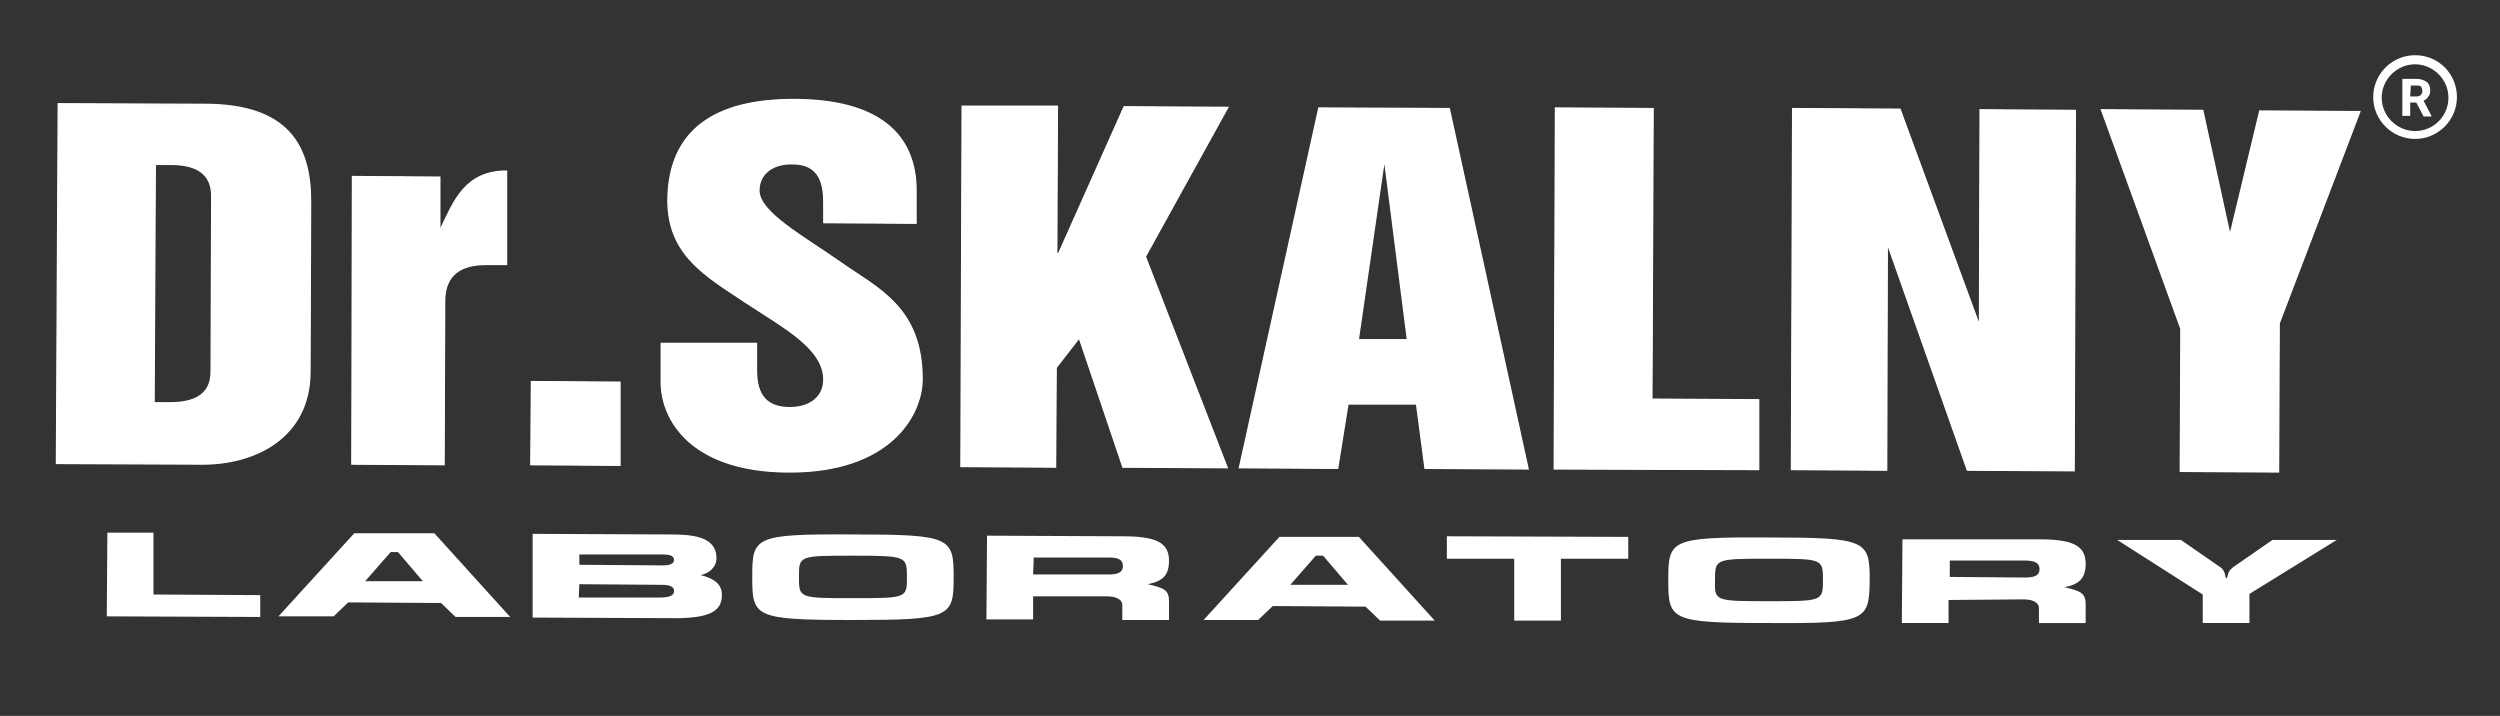 <?xml version="1.0" encoding="utf-8"?>
<!-- Generator: Adobe Illustrator 24.1.2, SVG Export Plug-In . SVG Version: 6.00 Build 0)  -->
<svg version="1.1" id="Слой_1" xmlns="http://www.w3.org/2000/svg" xmlns:xlink="http://www.w3.org/1999/xlink" x="0px" y="0px"
	 viewBox="0 0 412.1 118" style="enable-background:new 0 0 412.1 118;" xml:space="preserve">
<rect x="0" y="0" width="412.1" height="118" fill="#333333" stroke="none"/>
<style type="text/css">
	.st0{fill-rule:evenodd;clip-rule:evenodd;fill:#FFFFFF;}
	.st1{fill-rule:evenodd;clip-rule:evenodd;fill:#FFFFFF;stroke:#FFFFFF;stroke-width:0.216;stroke-miterlimit:11.339;}
	.st2{fill:none;}
	.st3{fill:#FFFFFF;}
</style>
<path id="_104709904" class="st0" d="M17.7,87.8l-0.1,13.8l25.3,0.1v-3.6L25.3,98V87.8H17.7z M58.4,87.9l-12.5,13.7H55l2.4-2.3
	l15.3,0.1l2.4,2.3h9L71.6,87.9H58.4L58.4,87.9z M65.6,91l4.1,4.8h-9.5l4.2-4.8H65.6z M95.5,96.3l13.4,0.1c1.3,0,2.3,0.2,2.2,1.1
	c0,0.7-0.9,1-2.3,1H95.4L95.5,96.3L95.5,96.3z M87.8,88v13.8l23.4,0.1c5.5,0,7.8-1,7.8-3.8c0-1.7-1.1-2.7-3.5-3.3
	c1.4-0.3,2.6-1.3,2.6-2.8c0-3.6-4-3.9-7.7-3.9L87.8,88L87.8,88z M95.5,91.4h13.7c1.2,0,1.9,0.2,1.9,0.9s-0.8,0.9-1.9,0.9l-13.7-0.1
	V91.4L95.5,91.4z M157.2,95.2c0-6.6-0.4-7.1-16.6-7.1c-16.3-0.1-16.6,0.4-16.6,7s0.3,7.1,16.6,7.1
	C156.7,102.2,157.2,101.7,157.2,95.2L157.2,95.2z M131.7,95.1c0-3.5,0-3.5,8.9-3.5c8.8,0,8.9,0.1,8.9,3.5c0,3.5,0,3.5-8.9,3.5
	S131.7,98.6,131.7,95.1L131.7,95.1z M162.7,88.3l-0.1,13.8h7.7v-3.8h12.2c1.9,0,2.5,0.8,2.5,1.4v2.5h7.7v-3.1c0-1.8-0.8-2.2-3.5-2.8
	c2.5-0.5,3.5-1.5,3.5-3.9c0-3.1-2.4-4-7.7-4L162.7,88.3L162.7,88.3z M170.4,91.9h12.4c1.6,0,2.3,0.4,2.3,1.4s-0.7,1.4-2.4,1.4h-12.4
	L170.4,91.9L170.4,91.9z M210.9,88.5l-12.5,13.7h9l2.4-2.3l15.3,0.1l2.4,2.3h9L224,88.5H210.9L210.9,88.5z M218.1,91.6l4.1,4.8h-9.5
	l4.2-4.8H218.1L218.1,91.6z M238.5,92.1h11.1v10.2h7.7V92.1h11.1v-3.6l-29.9-0.1L238.5,92.1L238.5,92.1z M308.2,95.7
	c0-6.6-0.4-7.1-16.6-7.1c-16.3-0.1-16.6,0.4-16.6,7s0.3,7.1,16.6,7.1C307.7,102.8,308.1,102.3,308.2,95.7L308.2,95.7z M282.7,95.6
	c0-3.5,0.1-3.5,8.9-3.5s8.9,0,8.9,3.5s-0.1,3.5-8.9,3.5C282.7,99.1,282.6,99.1,282.7,95.6L282.7,95.6z M313.6,88.9l-0.1,13.8h7.7
	v-3.8l12.4-0.1c1.9,0,2.5,0.8,2.5,1.4v2.5h7.7v-3.1c0-1.8-0.8-2.2-3.5-2.8c2.5-0.5,3.5-1.5,3.5-3.9c0-3.1-2.4-4-7.7-4H313.6
	L313.6,88.9z M321.4,92.4h12.4c1.6,0,2.4,0.4,2.4,1.4s-0.7,1.4-2.4,1.4l-12.4-0.1V92.4L321.4,92.4z M349,89l14.1,9v4.7h7.7v-4.8
	l14.4-8.9h-10.6l-6.5,4.5c-1.1,0.8-0.8,1.8-1.1,1.8c-0.3,0,0-1.1-1-1.8l-6.5-4.5L349,89L349,89z"/>
<path id="_104709832" class="st1" d="M9.3,76.4l24.1,0.1c8.6,0,17.6-4.3,17.7-15.1l0.1-28.2c0-9.2-3.7-16-17.5-16L9.6,17.1L9.3,76.4
	z M25.6,27.1h2.6c4.3,0,6.7,1.6,6.7,5.2l-0.1,29c0,3.6-2.5,5.1-6.8,5.1h-2.6L25.6,27.1L25.6,27.1z M58,76.5l15.2,0.1l0.1-27
	c0-3.2,1.5-6,6.7-6h3.5V28.2c-6.8,0-8.7,5-10.8,9.4h-0.2v-8.4l-14.4-0.1L58,76.5L58,76.5z M102.2,76.7V63l-14.6-0.1l-0.1,13.7
	L102.2,76.7z M109,56.6V63c0,6.1,4.8,14.7,20.9,14.8c16.9,0.1,22-9.4,22.1-15.1c0.1-12-7.3-15.1-13.4-19.4
	c-6.3-4.4-13.5-8.3-13.5-11.9c0-2.7,2.2-4.5,5.6-4.4c4.6,0,5.1,3.6,5.1,6.5v3.2l15.2,0.1v-5.4c0-9.2-6.1-15-20.2-15
	c-12.9,0-20.6,5-20.7,16.6c0,9.1,6.3,12.5,12.9,16.9c6.2,4.1,12.8,7.5,12.8,12.7c0,2.6-2,4.6-5.6,4.6c-4.6,0-5.5-3-5.5-6.2v-4.4
	L109,56.6L109,56.6z M158.4,76.9L174,77l0.1-16.4l3.8-4.9l7.2,21.3l17.2,0.1l-13.5-34.8l13.6-24.6l-17.1-0.1l-10.8,24.2h-0.3
	l0.1-24.3h-15.7L158.4,76.9z M204.3,77.1l16.2,0.1l1.7-10.6h11.3l1.4,10.6l17,0.1l-13-59.4l-21.5-0.1L204.3,77.1L204.3,77.1z
	 M228.1,27h0.2l3.7,29h-8.1L228.1,27L228.1,27z M256.2,77.3l33.7,0.1V65.9l-17.6-0.1l0.2-47.9l-16.1-0.1L256.2,77.3L256.2,77.3z
	 M295.3,77.4l15.7,0.1l0.1-36.8h0.2l13,36.8l17.6,0.1l0.2-59.4l-15.7-0.1l-0.1,35h-0.2L313.2,18l-17.7-0.1L295.3,77.4L295.3,77.4z
	 M359.5,54.2l-0.1,23.5l16.2,0.1l0.1-24.5L389,18.4l-16.5-0.1l-4.8,20h-0.2l-4.4-20.1l-16.7-0.1L359.5,54.2L359.5,54.2z"/>
<path class="st2" d="M28.3,27.1h-2.6l-0.2,39.3h2.6c4.3,0,6.7-1.5,6.7-5.1l0.1-29C34.9,28.7,32.5,27.1,28.3,27.1z"/>
<path class="st0" d="M58,76.5l15.2,0.1l0.1-27c0-3.2,1.5-6,6.7-6h3.5V28.2c-6.8,0-8.7,5-10.8,9.4h-0.2v-8.4l-14.4-0.1L58,76.5
	L58,76.5z"/>
<polygon class="st0" points="102.2,76.7 102.2,63 87.6,62.9 87.5,76.6 "/>
<path class="st0" d="M109,56.6V63c0,6.1,4.8,14.7,20.9,14.8c16.9,0.1,22-9.4,22.1-15.1c0.1-12-7.3-15.1-13.4-19.4
	c-6.3-4.4-13.5-8.3-13.5-11.9c0-2.7,2.2-4.5,5.6-4.4c4.6,0,5.1,3.6,5.1,6.5v3.2l15.2,0.1v-5.4c0-9.2-6.1-15-20.2-15
	c-12.9,0-20.6,5-20.7,16.6c0,9.1,6.3,12.5,12.9,16.9c6.2,4.1,12.8,7.5,12.8,12.7c0,2.6-2,4.6-5.6,4.6c-4.6,0-5.5-3-5.5-6.2v-4.4
	L109,56.6L109,56.6z"/>
<polygon class="st0" points="158.4,76.9 174,77 174.1,60.6 177.9,55.7 185.1,77 202.3,77.1 188.8,42.3 202.4,17.7 185.3,17.6 
	174.5,41.8 174.2,41.8 174.3,17.5 158.6,17.5 "/>
<polygon class="st2" points="228.1,27 228.3,27 232,56 223.9,56 "/>
<polygon class="st0" points="256.2,77.3 289.9,77.4 289.9,65.9 272.3,65.8 272.5,17.9 256.4,17.8 "/>
<polygon class="st0" points="295.3,77.4 311,77.5 311.1,40.7 311.3,40.7 324.3,77.5 341.9,77.6 342.1,18.2 326.4,18.1 326.3,53.1 
	326.1,53.1 313.2,18 295.5,17.9 "/>
<polygon class="st0" points="359.5,54.2 359.4,77.7 375.6,77.8 375.7,53.3 389,18.4 372.5,18.3 367.7,38.3 367.5,38.3 363.1,18.2 
	346.4,18.1 "/>
<path class="st3" d="M398.1,9.1c-3.8,0-6.9,3.1-6.9,6.9s3.1,6.9,6.9,6.9s6.9-3.1,6.9-6.9S402,9.1,398.1,9.1 M398.1,21.6
	c-3,0-5.5-2.5-5.5-5.5s2.5-5.5,5.5-5.5s5.5,2.5,5.5,5.5S401.2,21.6,398.1,21.6 M398.3,16.9h-1v2.2H396V13h2.3c0.7,0,1.3,0.2,1.7,0.5
	c0.4,0.3,0.6,0.8,0.6,1.4c0,0.4-0.1,0.8-0.3,1c-0.2,0.3-0.4,0.5-0.8,0.7l1.3,2.5v0.1h-1.3L398.3,16.9 M397.3,15.9h1
	c0.3,0,0.6-0.1,0.7-0.2c0.2-0.2,0.3-0.4,0.3-0.7s-0.1-0.5-0.2-0.7c-0.2-0.2-0.4-0.2-0.7-0.2h-1L397.3,15.9L397.3,15.9z"/>
</svg>
